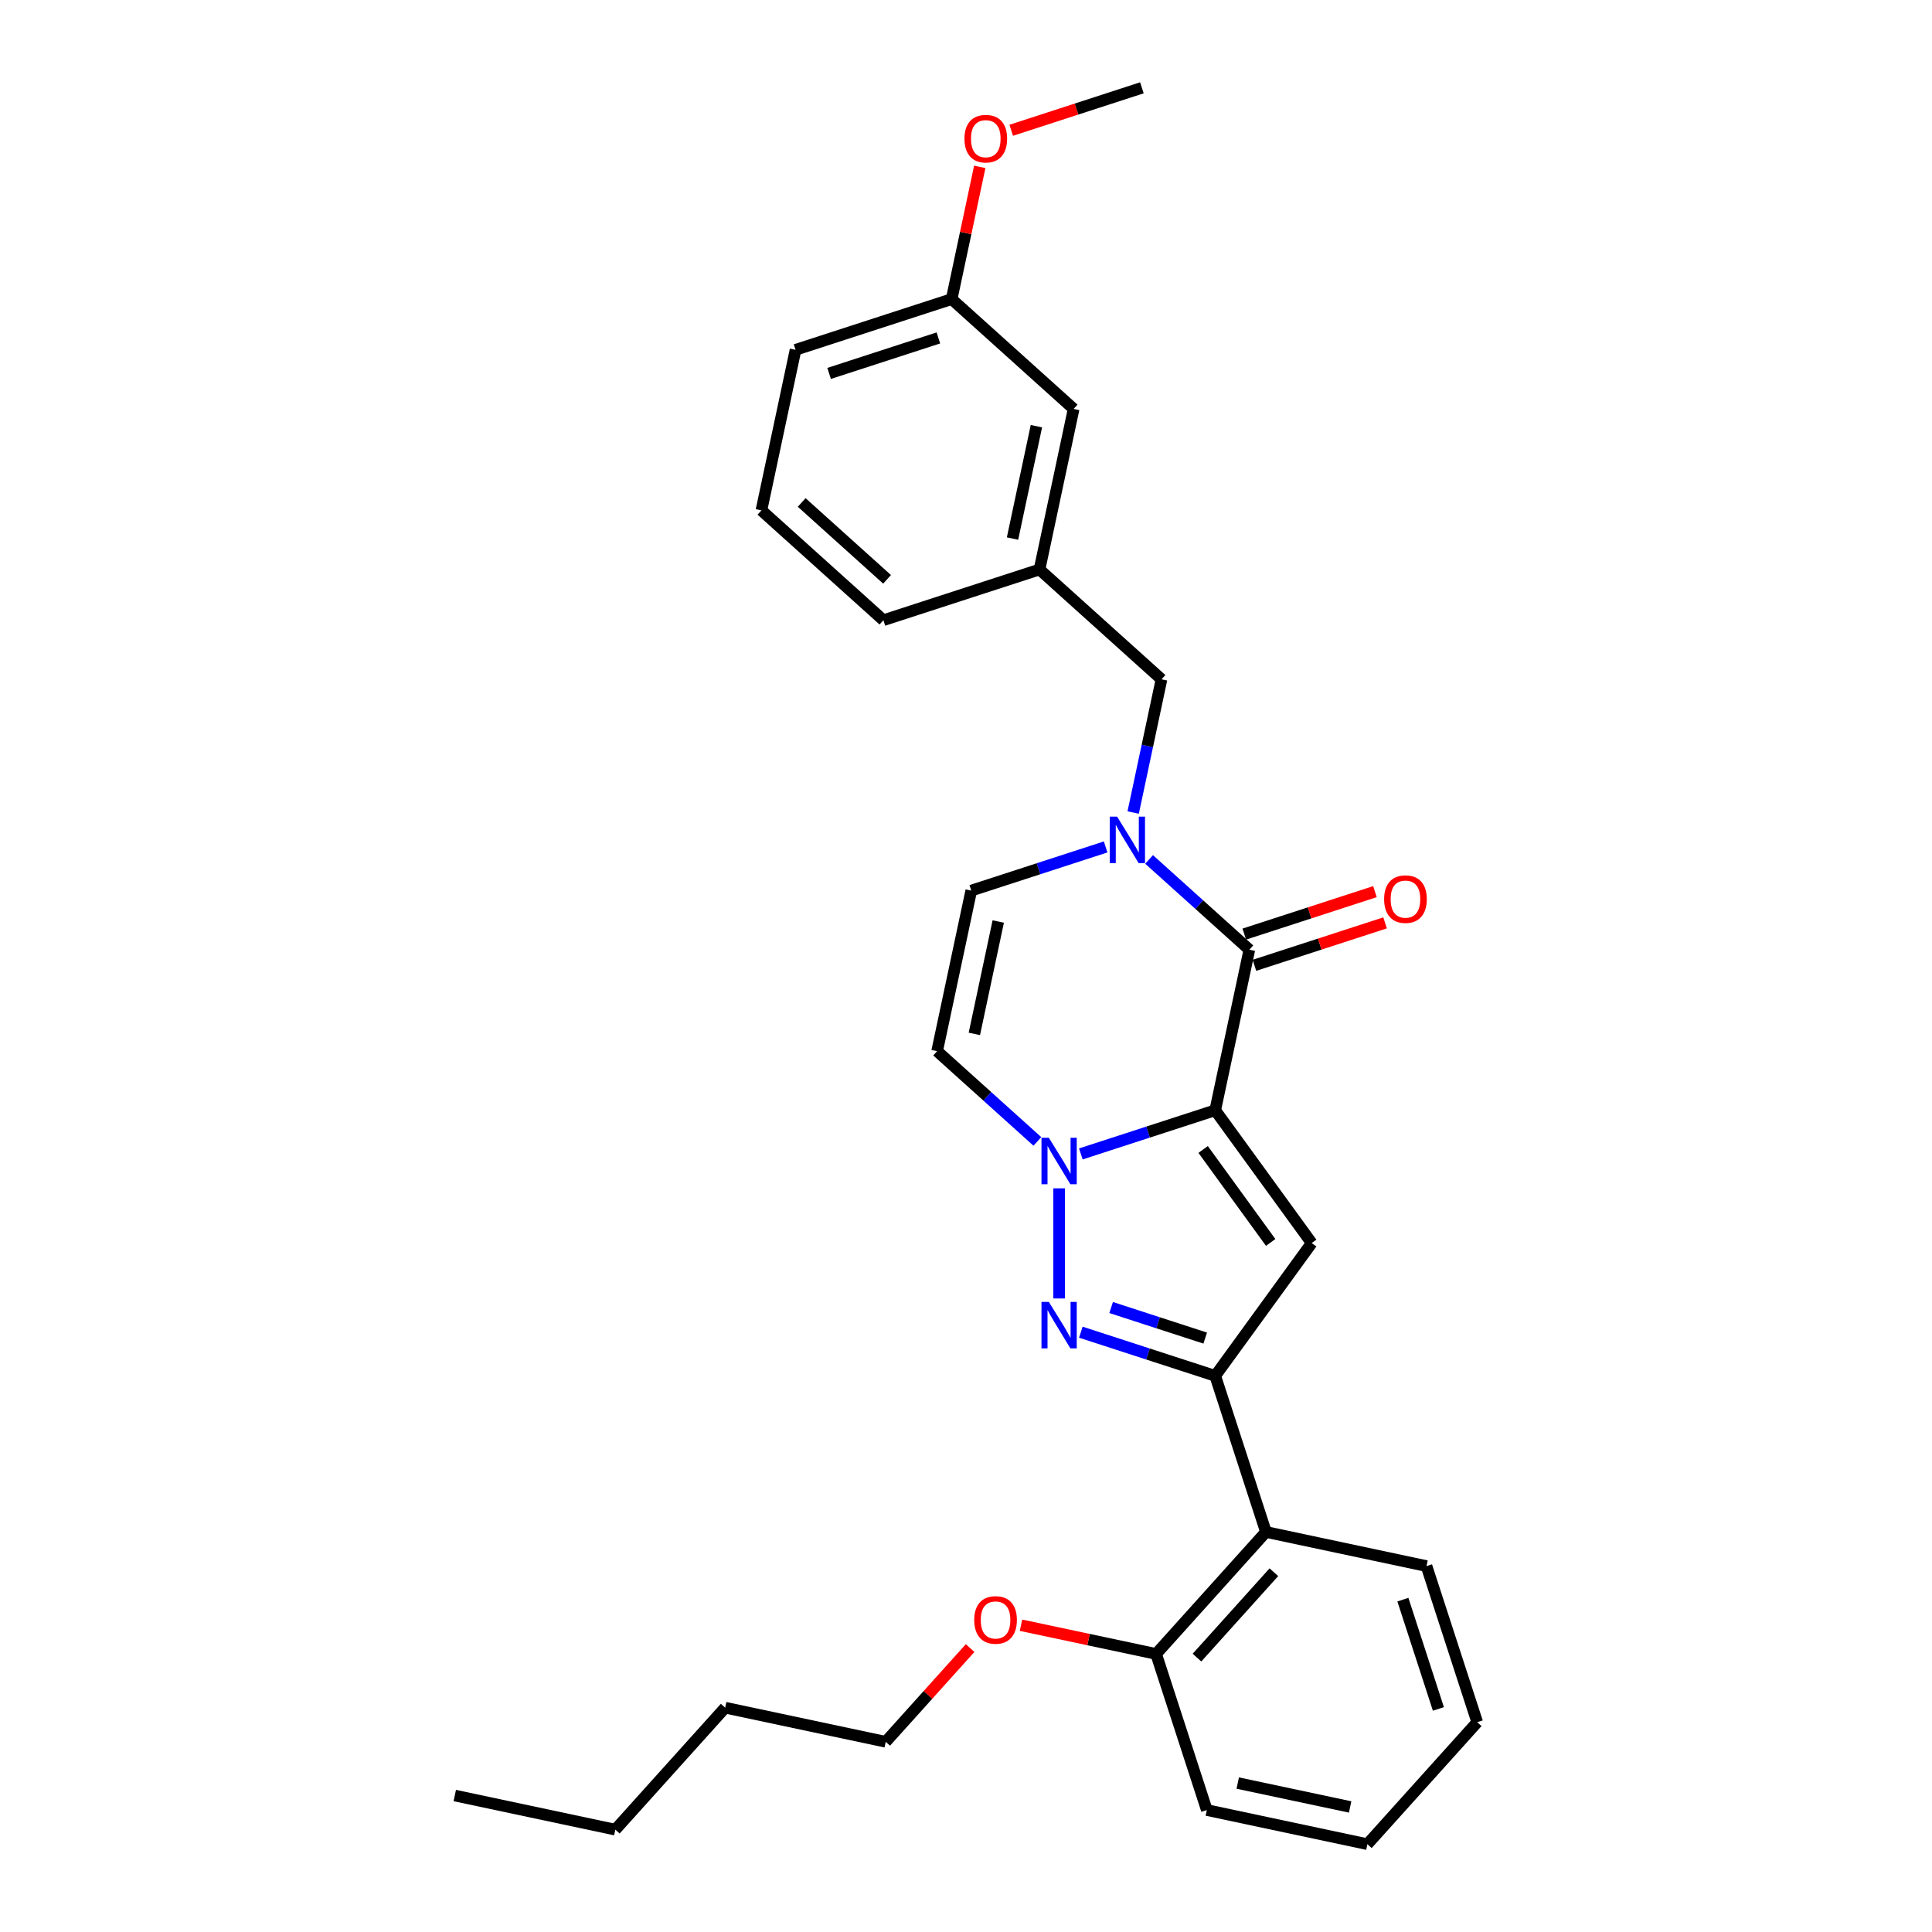 <?xml version='1.0' encoding='iso-8859-1'?>
<svg version='1.1' baseProfile='full'
              xmlns='http://www.w3.org/2000/svg'
                      xmlns:rdkit='http://www.rdkit.org/xml'
                      xmlns:xlink='http://www.w3.org/1999/xlink'
                  xml:space='preserve'
width='1000px' height='1000px' viewBox='0 0 1000 1000'>
<!-- END OF HEADER -->
<rect style='opacity:1.0;fill:#FFFFFF;stroke:none' width='1000' height='1000' x='0' y='0'> </rect>
<path class='bond-0' d='M 628.997,574.671 L 594.22,585.971' style='fill:none;fill-rule:evenodd;stroke:#000000;stroke-width:6px;stroke-linecap:butt;stroke-linejoin:miter;stroke-opacity:1' />
<path class='bond-0' d='M 594.22,585.971 L 559.443,597.27' style='fill:none;fill-rule:evenodd;stroke:#0000FF;stroke-width:6px;stroke-linecap:butt;stroke-linejoin:miter;stroke-opacity:1' />
<path class='bond-1' d='M 628.997,574.671 L 678.935,643.406' style='fill:none;fill-rule:evenodd;stroke:#000000;stroke-width:6px;stroke-linecap:butt;stroke-linejoin:miter;stroke-opacity:1' />
<path class='bond-1' d='M 622.74,594.969 L 657.697,643.083' style='fill:none;fill-rule:evenodd;stroke:#000000;stroke-width:6px;stroke-linecap:butt;stroke-linejoin:miter;stroke-opacity:1' />
<path class='bond-2' d='M 628.997,574.671 L 646.661,491.568' style='fill:none;fill-rule:evenodd;stroke:#000000;stroke-width:6px;stroke-linecap:butt;stroke-linejoin:miter;stroke-opacity:1' />
<path class='bond-3' d='M 548.195,615.08 L 548.195,672.085' style='fill:none;fill-rule:evenodd;stroke:#0000FF;stroke-width:6px;stroke-linecap:butt;stroke-linejoin:miter;stroke-opacity:1' />
<path class='bond-6' d='M 536.946,590.797 L 511.001,567.437' style='fill:none;fill-rule:evenodd;stroke:#0000FF;stroke-width:6px;stroke-linecap:butt;stroke-linejoin:miter;stroke-opacity:1' />
<path class='bond-6' d='M 511.001,567.437 L 485.057,544.076' style='fill:none;fill-rule:evenodd;stroke:#000000;stroke-width:6px;stroke-linecap:butt;stroke-linejoin:miter;stroke-opacity:1' />
<path class='bond-4' d='M 678.935,643.406 L 628.997,712.14' style='fill:none;fill-rule:evenodd;stroke:#000000;stroke-width:6px;stroke-linecap:butt;stroke-linejoin:miter;stroke-opacity:1' />
<path class='bond-5' d='M 646.661,491.568 L 620.716,468.207' style='fill:none;fill-rule:evenodd;stroke:#000000;stroke-width:6px;stroke-linecap:butt;stroke-linejoin:miter;stroke-opacity:1' />
<path class='bond-5' d='M 620.716,468.207 L 594.772,444.847' style='fill:none;fill-rule:evenodd;stroke:#0000FF;stroke-width:6px;stroke-linecap:butt;stroke-linejoin:miter;stroke-opacity:1' />
<path class='bond-10' d='M 649.286,499.648 L 683.103,488.66' style='fill:none;fill-rule:evenodd;stroke:#000000;stroke-width:6px;stroke-linecap:butt;stroke-linejoin:miter;stroke-opacity:1' />
<path class='bond-10' d='M 683.103,488.66 L 716.919,477.673' style='fill:none;fill-rule:evenodd;stroke:#FF0000;stroke-width:6px;stroke-linecap:butt;stroke-linejoin:miter;stroke-opacity:1' />
<path class='bond-10' d='M 644.035,483.488 L 677.852,472.5' style='fill:none;fill-rule:evenodd;stroke:#000000;stroke-width:6px;stroke-linecap:butt;stroke-linejoin:miter;stroke-opacity:1' />
<path class='bond-10' d='M 677.852,472.5 L 711.668,461.512' style='fill:none;fill-rule:evenodd;stroke:#FF0000;stroke-width:6px;stroke-linecap:butt;stroke-linejoin:miter;stroke-opacity:1' />
<path class='bond-29' d='M 559.443,689.541 L 594.22,700.84' style='fill:none;fill-rule:evenodd;stroke:#0000FF;stroke-width:6px;stroke-linecap:butt;stroke-linejoin:miter;stroke-opacity:1' />
<path class='bond-29' d='M 594.22,700.84 L 628.997,712.14' style='fill:none;fill-rule:evenodd;stroke:#000000;stroke-width:6px;stroke-linecap:butt;stroke-linejoin:miter;stroke-opacity:1' />
<path class='bond-29' d='M 575.127,676.77 L 599.471,684.68' style='fill:none;fill-rule:evenodd;stroke:#0000FF;stroke-width:6px;stroke-linecap:butt;stroke-linejoin:miter;stroke-opacity:1' />
<path class='bond-29' d='M 599.471,684.68 L 623.814,692.589' style='fill:none;fill-rule:evenodd;stroke:#000000;stroke-width:6px;stroke-linecap:butt;stroke-linejoin:miter;stroke-opacity:1' />
<path class='bond-8' d='M 628.997,712.14 L 655.251,792.942' style='fill:none;fill-rule:evenodd;stroke:#000000;stroke-width:6px;stroke-linecap:butt;stroke-linejoin:miter;stroke-opacity:1' />
<path class='bond-7' d='M 572.274,438.373 L 537.498,449.673' style='fill:none;fill-rule:evenodd;stroke:#0000FF;stroke-width:6px;stroke-linecap:butt;stroke-linejoin:miter;stroke-opacity:1' />
<path class='bond-7' d='M 537.498,449.673 L 502.721,460.972' style='fill:none;fill-rule:evenodd;stroke:#000000;stroke-width:6px;stroke-linecap:butt;stroke-linejoin:miter;stroke-opacity:1' />
<path class='bond-9' d='M 586.532,420.564 L 593.859,386.089' style='fill:none;fill-rule:evenodd;stroke:#0000FF;stroke-width:6px;stroke-linecap:butt;stroke-linejoin:miter;stroke-opacity:1' />
<path class='bond-9' d='M 593.859,386.089 L 601.187,351.615' style='fill:none;fill-rule:evenodd;stroke:#000000;stroke-width:6px;stroke-linecap:butt;stroke-linejoin:miter;stroke-opacity:1' />
<path class='bond-30' d='M 485.057,544.076 L 502.721,460.972' style='fill:none;fill-rule:evenodd;stroke:#000000;stroke-width:6px;stroke-linecap:butt;stroke-linejoin:miter;stroke-opacity:1' />
<path class='bond-30' d='M 504.327,535.143 L 516.692,476.971' style='fill:none;fill-rule:evenodd;stroke:#000000;stroke-width:6px;stroke-linecap:butt;stroke-linejoin:miter;stroke-opacity:1' />
<path class='bond-11' d='M 655.251,792.942 L 598.401,856.079' style='fill:none;fill-rule:evenodd;stroke:#000000;stroke-width:6px;stroke-linecap:butt;stroke-linejoin:miter;stroke-opacity:1' />
<path class='bond-11' d='M 659.351,813.782 L 619.556,857.979' style='fill:none;fill-rule:evenodd;stroke:#000000;stroke-width:6px;stroke-linecap:butt;stroke-linejoin:miter;stroke-opacity:1' />
<path class='bond-16' d='M 655.251,792.942 L 738.354,810.606' style='fill:none;fill-rule:evenodd;stroke:#000000;stroke-width:6px;stroke-linecap:butt;stroke-linejoin:miter;stroke-opacity:1' />
<path class='bond-12' d='M 601.187,351.615 L 538.05,294.765' style='fill:none;fill-rule:evenodd;stroke:#000000;stroke-width:6px;stroke-linecap:butt;stroke-linejoin:miter;stroke-opacity:1' />
<path class='bond-15' d='M 598.401,856.079 L 563.434,848.647' style='fill:none;fill-rule:evenodd;stroke:#000000;stroke-width:6px;stroke-linecap:butt;stroke-linejoin:miter;stroke-opacity:1' />
<path class='bond-15' d='M 563.434,848.647 L 528.466,841.214' style='fill:none;fill-rule:evenodd;stroke:#FF0000;stroke-width:6px;stroke-linecap:butt;stroke-linejoin:miter;stroke-opacity:1' />
<path class='bond-20' d='M 598.401,856.079 L 624.655,936.881' style='fill:none;fill-rule:evenodd;stroke:#000000;stroke-width:6px;stroke-linecap:butt;stroke-linejoin:miter;stroke-opacity:1' />
<path class='bond-13' d='M 538.05,294.765 L 555.714,211.662' style='fill:none;fill-rule:evenodd;stroke:#000000;stroke-width:6px;stroke-linecap:butt;stroke-linejoin:miter;stroke-opacity:1' />
<path class='bond-13' d='M 524.078,278.767 L 536.443,220.594' style='fill:none;fill-rule:evenodd;stroke:#000000;stroke-width:6px;stroke-linecap:butt;stroke-linejoin:miter;stroke-opacity:1' />
<path class='bond-19' d='M 538.05,294.765 L 457.248,321.019' style='fill:none;fill-rule:evenodd;stroke:#000000;stroke-width:6px;stroke-linecap:butt;stroke-linejoin:miter;stroke-opacity:1' />
<path class='bond-14' d='M 555.714,211.662 L 492.576,154.812' style='fill:none;fill-rule:evenodd;stroke:#000000;stroke-width:6px;stroke-linecap:butt;stroke-linejoin:miter;stroke-opacity:1' />
<path class='bond-17' d='M 492.576,154.812 L 499.85,120.593' style='fill:none;fill-rule:evenodd;stroke:#000000;stroke-width:6px;stroke-linecap:butt;stroke-linejoin:miter;stroke-opacity:1' />
<path class='bond-17' d='M 499.85,120.593 L 507.123,86.373' style='fill:none;fill-rule:evenodd;stroke:#FF0000;stroke-width:6px;stroke-linecap:butt;stroke-linejoin:miter;stroke-opacity:1' />
<path class='bond-32' d='M 492.576,154.812 L 411.774,181.066' style='fill:none;fill-rule:evenodd;stroke:#000000;stroke-width:6px;stroke-linecap:butt;stroke-linejoin:miter;stroke-opacity:1' />
<path class='bond-32' d='M 485.707,174.911 L 429.145,193.289' style='fill:none;fill-rule:evenodd;stroke:#000000;stroke-width:6px;stroke-linecap:butt;stroke-linejoin:miter;stroke-opacity:1' />
<path class='bond-22' d='M 502.129,853.041 L 480.289,877.297' style='fill:none;fill-rule:evenodd;stroke:#FF0000;stroke-width:6px;stroke-linecap:butt;stroke-linejoin:miter;stroke-opacity:1' />
<path class='bond-22' d='M 480.289,877.297 L 458.448,901.553' style='fill:none;fill-rule:evenodd;stroke:#000000;stroke-width:6px;stroke-linecap:butt;stroke-linejoin:miter;stroke-opacity:1' />
<path class='bond-26' d='M 738.354,810.606 L 764.608,891.408' style='fill:none;fill-rule:evenodd;stroke:#000000;stroke-width:6px;stroke-linecap:butt;stroke-linejoin:miter;stroke-opacity:1' />
<path class='bond-26' d='M 726.132,827.977 L 744.51,884.538' style='fill:none;fill-rule:evenodd;stroke:#000000;stroke-width:6px;stroke-linecap:butt;stroke-linejoin:miter;stroke-opacity:1' />
<path class='bond-23' d='M 523.409,67.43 L 557.226,56.442' style='fill:none;fill-rule:evenodd;stroke:#FF0000;stroke-width:6px;stroke-linecap:butt;stroke-linejoin:miter;stroke-opacity:1' />
<path class='bond-23' d='M 557.226,56.442 L 591.042,45.455' style='fill:none;fill-rule:evenodd;stroke:#000000;stroke-width:6px;stroke-linecap:butt;stroke-linejoin:miter;stroke-opacity:1' />
<path class='bond-18' d='M 394.11,264.17 L 457.248,321.019' style='fill:none;fill-rule:evenodd;stroke:#000000;stroke-width:6px;stroke-linecap:butt;stroke-linejoin:miter;stroke-opacity:1' />
<path class='bond-18' d='M 414.95,260.07 L 459.147,299.864' style='fill:none;fill-rule:evenodd;stroke:#000000;stroke-width:6px;stroke-linecap:butt;stroke-linejoin:miter;stroke-opacity:1' />
<path class='bond-21' d='M 394.11,264.17 L 411.774,181.066' style='fill:none;fill-rule:evenodd;stroke:#000000;stroke-width:6px;stroke-linecap:butt;stroke-linejoin:miter;stroke-opacity:1' />
<path class='bond-31' d='M 624.655,936.881 L 707.759,954.545' style='fill:none;fill-rule:evenodd;stroke:#000000;stroke-width:6px;stroke-linecap:butt;stroke-linejoin:miter;stroke-opacity:1' />
<path class='bond-31' d='M 640.654,922.91 L 698.826,935.275' style='fill:none;fill-rule:evenodd;stroke:#000000;stroke-width:6px;stroke-linecap:butt;stroke-linejoin:miter;stroke-opacity:1' />
<path class='bond-24' d='M 458.448,901.553 L 375.345,883.889' style='fill:none;fill-rule:evenodd;stroke:#000000;stroke-width:6px;stroke-linecap:butt;stroke-linejoin:miter;stroke-opacity:1' />
<path class='bond-25' d='M 375.345,883.889 L 318.495,947.026' style='fill:none;fill-rule:evenodd;stroke:#000000;stroke-width:6px;stroke-linecap:butt;stroke-linejoin:miter;stroke-opacity:1' />
<path class='bond-27' d='M 318.495,947.026 L 235.392,929.362' style='fill:none;fill-rule:evenodd;stroke:#000000;stroke-width:6px;stroke-linecap:butt;stroke-linejoin:miter;stroke-opacity:1' />
<path class='bond-28' d='M 764.608,891.408 L 707.759,954.545' style='fill:none;fill-rule:evenodd;stroke:#000000;stroke-width:6px;stroke-linecap:butt;stroke-linejoin:miter;stroke-opacity:1' />
<path  class='atom-1' d='M 542.876 588.895
L 550.76 601.639
Q 551.542 602.897, 552.799 605.173
Q 554.057 607.45, 554.125 607.586
L 554.125 588.895
L 557.319 588.895
L 557.319 612.956
L 554.023 612.956
L 545.561 599.022
Q 544.575 597.391, 543.522 595.522
Q 542.502 593.653, 542.196 593.075
L 542.196 612.956
L 539.07 612.956
L 539.07 588.895
L 542.876 588.895
' fill='#0000FF'/>
<path  class='atom-4' d='M 542.876 673.855
L 550.76 686.599
Q 551.542 687.857, 552.799 690.134
Q 554.057 692.411, 554.125 692.546
L 554.125 673.855
L 557.319 673.855
L 557.319 697.916
L 554.023 697.916
L 545.561 683.982
Q 544.575 682.351, 543.522 680.482
Q 542.502 678.613, 542.196 678.035
L 542.196 697.916
L 539.07 697.916
L 539.07 673.855
L 542.876 673.855
' fill='#0000FF'/>
<path  class='atom-6' d='M 578.205 422.688
L 586.089 435.432
Q 586.87 436.689, 588.128 438.966
Q 589.385 441.243, 589.453 441.379
L 589.453 422.688
L 592.648 422.688
L 592.648 446.749
L 589.351 446.749
L 580.889 432.815
Q 579.904 431.184, 578.85 429.315
Q 577.831 427.446, 577.525 426.868
L 577.525 446.749
L 574.398 446.749
L 574.398 422.688
L 578.205 422.688
' fill='#0000FF'/>
<path  class='atom-11' d='M 716.418 465.382
Q 716.418 459.604, 719.272 456.376
Q 722.127 453.147, 727.463 453.147
Q 732.798 453.147, 735.653 456.376
Q 738.507 459.604, 738.507 465.382
Q 738.507 471.227, 735.619 474.557
Q 732.73 477.854, 727.463 477.854
Q 722.161 477.854, 719.272 474.557
Q 716.418 471.261, 716.418 465.382
M 727.463 475.135
Q 731.133 475.135, 733.104 472.688
Q 735.109 470.207, 735.109 465.382
Q 735.109 460.658, 733.104 458.279
Q 731.133 455.866, 727.463 455.866
Q 723.792 455.866, 721.787 458.245
Q 719.816 460.624, 719.816 465.382
Q 719.816 470.241, 721.787 472.688
Q 723.792 475.135, 727.463 475.135
' fill='#FF0000'/>
<path  class='atom-16' d='M 504.253 838.483
Q 504.253 832.706, 507.107 829.477
Q 509.962 826.249, 515.298 826.249
Q 520.633 826.249, 523.488 829.477
Q 526.342 832.706, 526.342 838.483
Q 526.342 844.328, 523.454 847.659
Q 520.565 850.955, 515.298 850.955
Q 509.996 850.955, 507.107 847.659
Q 504.253 844.362, 504.253 838.483
M 515.298 848.237
Q 518.968 848.237, 520.939 845.79
Q 522.944 843.309, 522.944 838.483
Q 522.944 833.759, 520.939 831.38
Q 518.968 828.968, 515.298 828.968
Q 511.627 828.968, 509.622 831.346
Q 507.651 833.725, 507.651 838.483
Q 507.651 843.343, 509.622 845.79
Q 511.627 848.237, 515.298 848.237
' fill='#FF0000'/>
<path  class='atom-18' d='M 499.195 71.777
Q 499.195 65.999, 502.05 62.771
Q 504.905 59.542, 510.24 59.542
Q 515.576 59.542, 518.43 62.771
Q 521.285 65.999, 521.285 71.777
Q 521.285 77.622, 518.396 80.952
Q 515.508 84.249, 510.24 84.249
Q 504.939 84.249, 502.05 80.952
Q 499.195 77.656, 499.195 71.777
M 510.24 81.53
Q 513.911 81.53, 515.882 79.083
Q 517.887 76.602, 517.887 71.777
Q 517.887 67.053, 515.882 64.674
Q 513.911 62.261, 510.24 62.261
Q 506.57 62.261, 504.565 64.64
Q 502.594 67.019, 502.594 71.777
Q 502.594 76.636, 504.565 79.083
Q 506.57 81.53, 510.24 81.53
' fill='#FF0000'/>
</svg>
